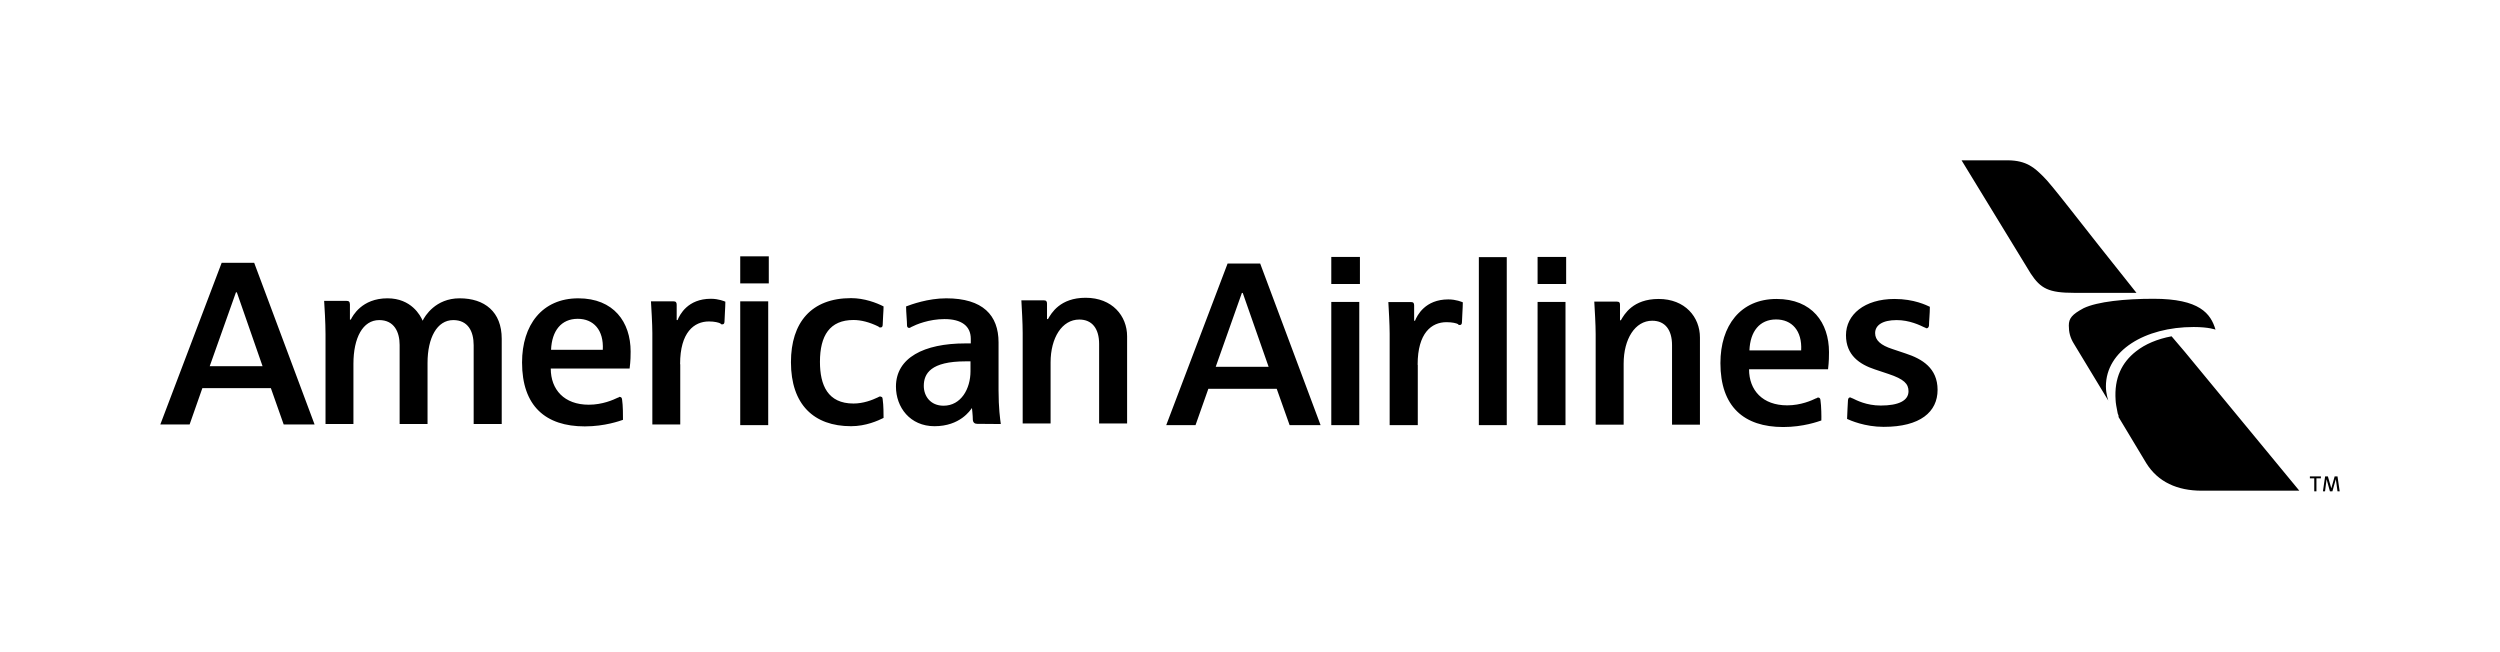 <?xml version="1.0" encoding="UTF-8"?>
<svg xmlns="http://www.w3.org/2000/svg" id="Layer_1" version="1.1" viewBox="0 0 343.07 89.425">
  <path d="M170.54,40.2h-.12l-3.59,10.137h7.26l-3.55-10.137ZM176.97,58.337l-1.77-4.987h-9.38l-1.76,4.987h-4.02l8.42-22.175h4.47l8.29,22.175h-4.25ZM211,35.262h3.92v3.713h-3.92v-3.713ZM211,41.437h3.83v16.9h-3.84l.01-16.9ZM182.69,35.262h3.93v3.713h-3.93v-3.713ZM182.69,41.437h3.84v16.9h-3.84v-16.9ZM206.77,35.287h-3.83v23.05h3.83v-23.05ZM194.56,50.1v8.237h-3.86v-12.55c0-1.212-.13-3.512-.18-4.337h3.1c.33,0,.44.137.44.462v2.1h.12c.3-.737,1.39-2.925,4.57-2.925,1.07,0,1.86.35,1.99.4,0,.725-.12,2.325-.12,2.75,0,.275-.15.363-.28.363-.14,0-.2,0-.26-.125-.24-.125-.8-.263-1.58-.263-2.05,0-3.96,1.475-3.96,5.825M229.45,58.275v-10.913c0-2.087-.95-3.35-2.72-3.35-2.36,0-3.92,2.513-3.92,5.888v8.375h-3.84v-12.413c0-1.362-.13-3.362-.19-4.475h3.08c.35,0,.45.138.45.45v2.113h.12c.46-.8,1.64-2.925,5.18-2.925,3.63,0,5.67,2.487,5.67,5.287v11.963h-3.83ZM240.07,48.087h7.1c.15-2.725-1.29-4.25-3.44-4.25-2.26,0-3.56,1.638-3.66,4.25M249.53,54.562c.21,0,.28.188.29.375.12.725.14,2.35.12,2.763-.41.137-2.47.9-5.23.9-5.39,0-8.62-2.788-8.62-8.775,0-5.138,2.75-8.8,7.71-8.8,4.87,0,7.19,3.262,7.19,7.3,0,.475,0,1.275-.13,2.35h-10.84c0,2.875,1.85,4.95,5.24,4.95,1.87,0,3.36-.675,3.95-.963.12,0,.18-.125.32-.125M258.52,58.575c4.99,0,7.37-2.05,7.37-5.075,0-2.988-2.12-4.25-4.37-4.988-.64-.212-1.28-.425-1.86-.625-1.54-.5-2.34-1.175-2.34-2.175,0-1.05.96-1.787,2.96-1.787,1.78,0,3.23.725,3.8,1,.13,0,.17.125.32.125.13,0,.28-.125.31-.363,0-.575.12-1.6.12-2.587-.47-.213-2.15-1.075-4.85-1.075-4.12,0-6.66,2.15-6.66,4.975,0,2.75,1.88,4,3.95,4.687.47.163,1.35.45,1.87.625,2.15.713,2.76,1.363,2.76,2.375,0,1.313-1.4,1.963-3.81,1.963-1.97,0-3.33-.725-3.87-.988-.13,0-.18-.125-.34-.125-.27,0-.29.375-.29.438,0,.187-.12,1.937-.12,2.512.45.2,2.41,1.088,5.03,1.088M32.5,40.112h-.12l-3.6,10.138h7.25l-3.53-10.138ZM38.93,58.25l-1.76-4.988h-9.4l-1.75,4.988h-4.02l8.42-22.188h4.46l8.29,22.188h-4.24ZM101.58,35.175h3.92v3.712h-3.92v-3.712ZM101.58,41.35h3.84v16.987h-3.84v-16.987ZM93.35,50.012v8.238h-3.83v-12.55c0-1.213-.14-3.513-.19-4.35h3.09c.33,0,.44.15.44.475v2.1h.12c.3-.738,1.39-2.925,4.57-2.925,1.07,0,1.87.35,1.99.4,0,.725-.12,2.325-.12,2.75,0,.275-.15.362-.29.362s-.2,0-.26-.125c-.25-.125-.8-.275-1.58-.275-2.04,0-3.96,1.488-3.96,5.838M65,58.187v-10.812c0-1.95-.81-3.45-2.8-3.45-2.23,0-3.53,2.437-3.53,5.875v8.387h-3.83v-10.85c0-1.762-.74-3.412-2.8-3.412-2.26,0-3.54,2.437-3.54,6v8.262h-3.83v-12.312c0-1.588-.14-3.825-.19-4.588h3.06c.35,0,.46.125.48.475v2.1h.12c.24-.487,1.5-2.925,5.03-2.925,3.27,0,4.52,2.35,4.83,3.075.3-.637,1.77-3.075,5.07-3.075,3.43,0,5.78,1.85,5.78,5.55v11.7h-3.85ZM75.62,48h7.1c.15-2.725-1.28-4.25-3.44-4.25-2.26,0-3.55,1.637-3.66,4.25M85.08,54.475c.21,0,.27.187.29.375.12.725.13,2.35.12,2.762-.41.138-2.47.9-5.24.9-5.38,0-8.61-2.787-8.61-8.775,0-5.137,2.75-8.8,7.72-8.8,4.86,0,7.18,3.263,7.18,7.3,0,.475,0,1.275-.14,2.338h-10.82c0,2.887,1.84,4.962,5.22,4.962,1.88,0,3.37-.675,3.97-.962.12,0,.17-.125.32-.125M133.18,49.587h-.65c-4.81,0-5.76,1.675-5.76,3.375,0,1.388.91,2.713,2.71,2.713,2.4,0,3.7-2.313,3.7-4.738v-1.35ZM134.11,58.162c-.31,0-.57-.125-.61-.55,0-.55-.12-1.625-.12-1.625-.23.313-1.63,2.5-5.14,2.5-3.36,0-5.29-2.6-5.29-5.437,0-3.95,3.83-5.925,9.52-5.925h.75v-.625c0-1.763-1.27-2.713-3.61-2.713-2.12,0-3.88.738-4.56,1.088,0,0-.17.125-.28.125-.19,0-.29-.125-.3-.313,0-.637-.13-1.862-.13-2.637.7-.263,2.99-1.113,5.51-1.113,5.03,0,7.18,2.325,7.18,6.05v6.588c0,2.4.22,3.975.31,4.612l-3.23-.025ZM120.86,54.45c.12,0,.25,0,.27.362.12.8.12,2.125.12,2.538-.76.375-2.42,1.137-4.46,1.137-5.11,0-8.25-2.975-8.25-8.787,0-5.438,2.79-8.788,8.25-8.788,1.82,0,3.49.638,4.46,1.138,0,.6-.12,1.962-.12,2.537,0,.238-.13.35-.27.35-.16,0-.21,0-.31-.125-1.22-.6-2.38-.9-3.43-.9-3.25,0-4.6,2.138-4.6,5.738,0,3.212,1.07,5.725,4.6,5.725,1.35,0,2.57-.475,3.33-.838.22-.125.24-.137.41-.137M150.83,58.112v-10.912c0-2.088-.95-3.35-2.72-3.35-2.37,0-3.94,2.5-3.94,5.887v8.375h-3.83v-12.412c0-1.363-.12-3.363-.18-4.488h3.07c.35,0,.45.15.45.463v2.112h.13c.46-.8,1.65-2.925,5.17-2.925,3.65,0,5.69,2.488,5.69,5.288v11.962h-3.84ZM319.45,65.375l.47,1.637.46-1.637h.39l.3,2.05h-.3l-.23-1.675-.47,1.675h-.34l-.46-1.663-.21,1.663h-.29l.3-2.05h.38ZM318.49,65.375v.262h-.61v1.788h-.3v-1.788h-.6v-.262h1.51ZM269.18,22l9.49,15.537c1.36,2.063,2.46,2.65,5.96,2.65h8.55c-7.9-9.862-11.64-14.912-12.86-16.037-1.09-1.063-2.18-2.15-4.84-2.15h-6.3ZM295.52,41c-3.9,0-7.69.387-9.58,1.287-1.61.863-2.04,1.4-2.04,2.388,0,.9.17,1.662.73,2.55l4.69,7.75s-.33-.913-.33-1.95c0-4.913,5.35-8.15,12.04-8.15,2.1,0,3,.362,3,.362-.65-2.2-2.17-4.237-8.51-4.237h0ZM298,46.15c-1.92.362-3.62,1.062-4.89,2.075-1.93,1.512-3,3.65-2.79,6.675,0,.3.14,1.15.29,1.837.12.275.12.288.12.5l3.8,6.325c1.61,2.588,4.27,3.775,7.6,3.775h13.4l-15.7-19.037-1.83-2.15Z"></path>
</svg>
